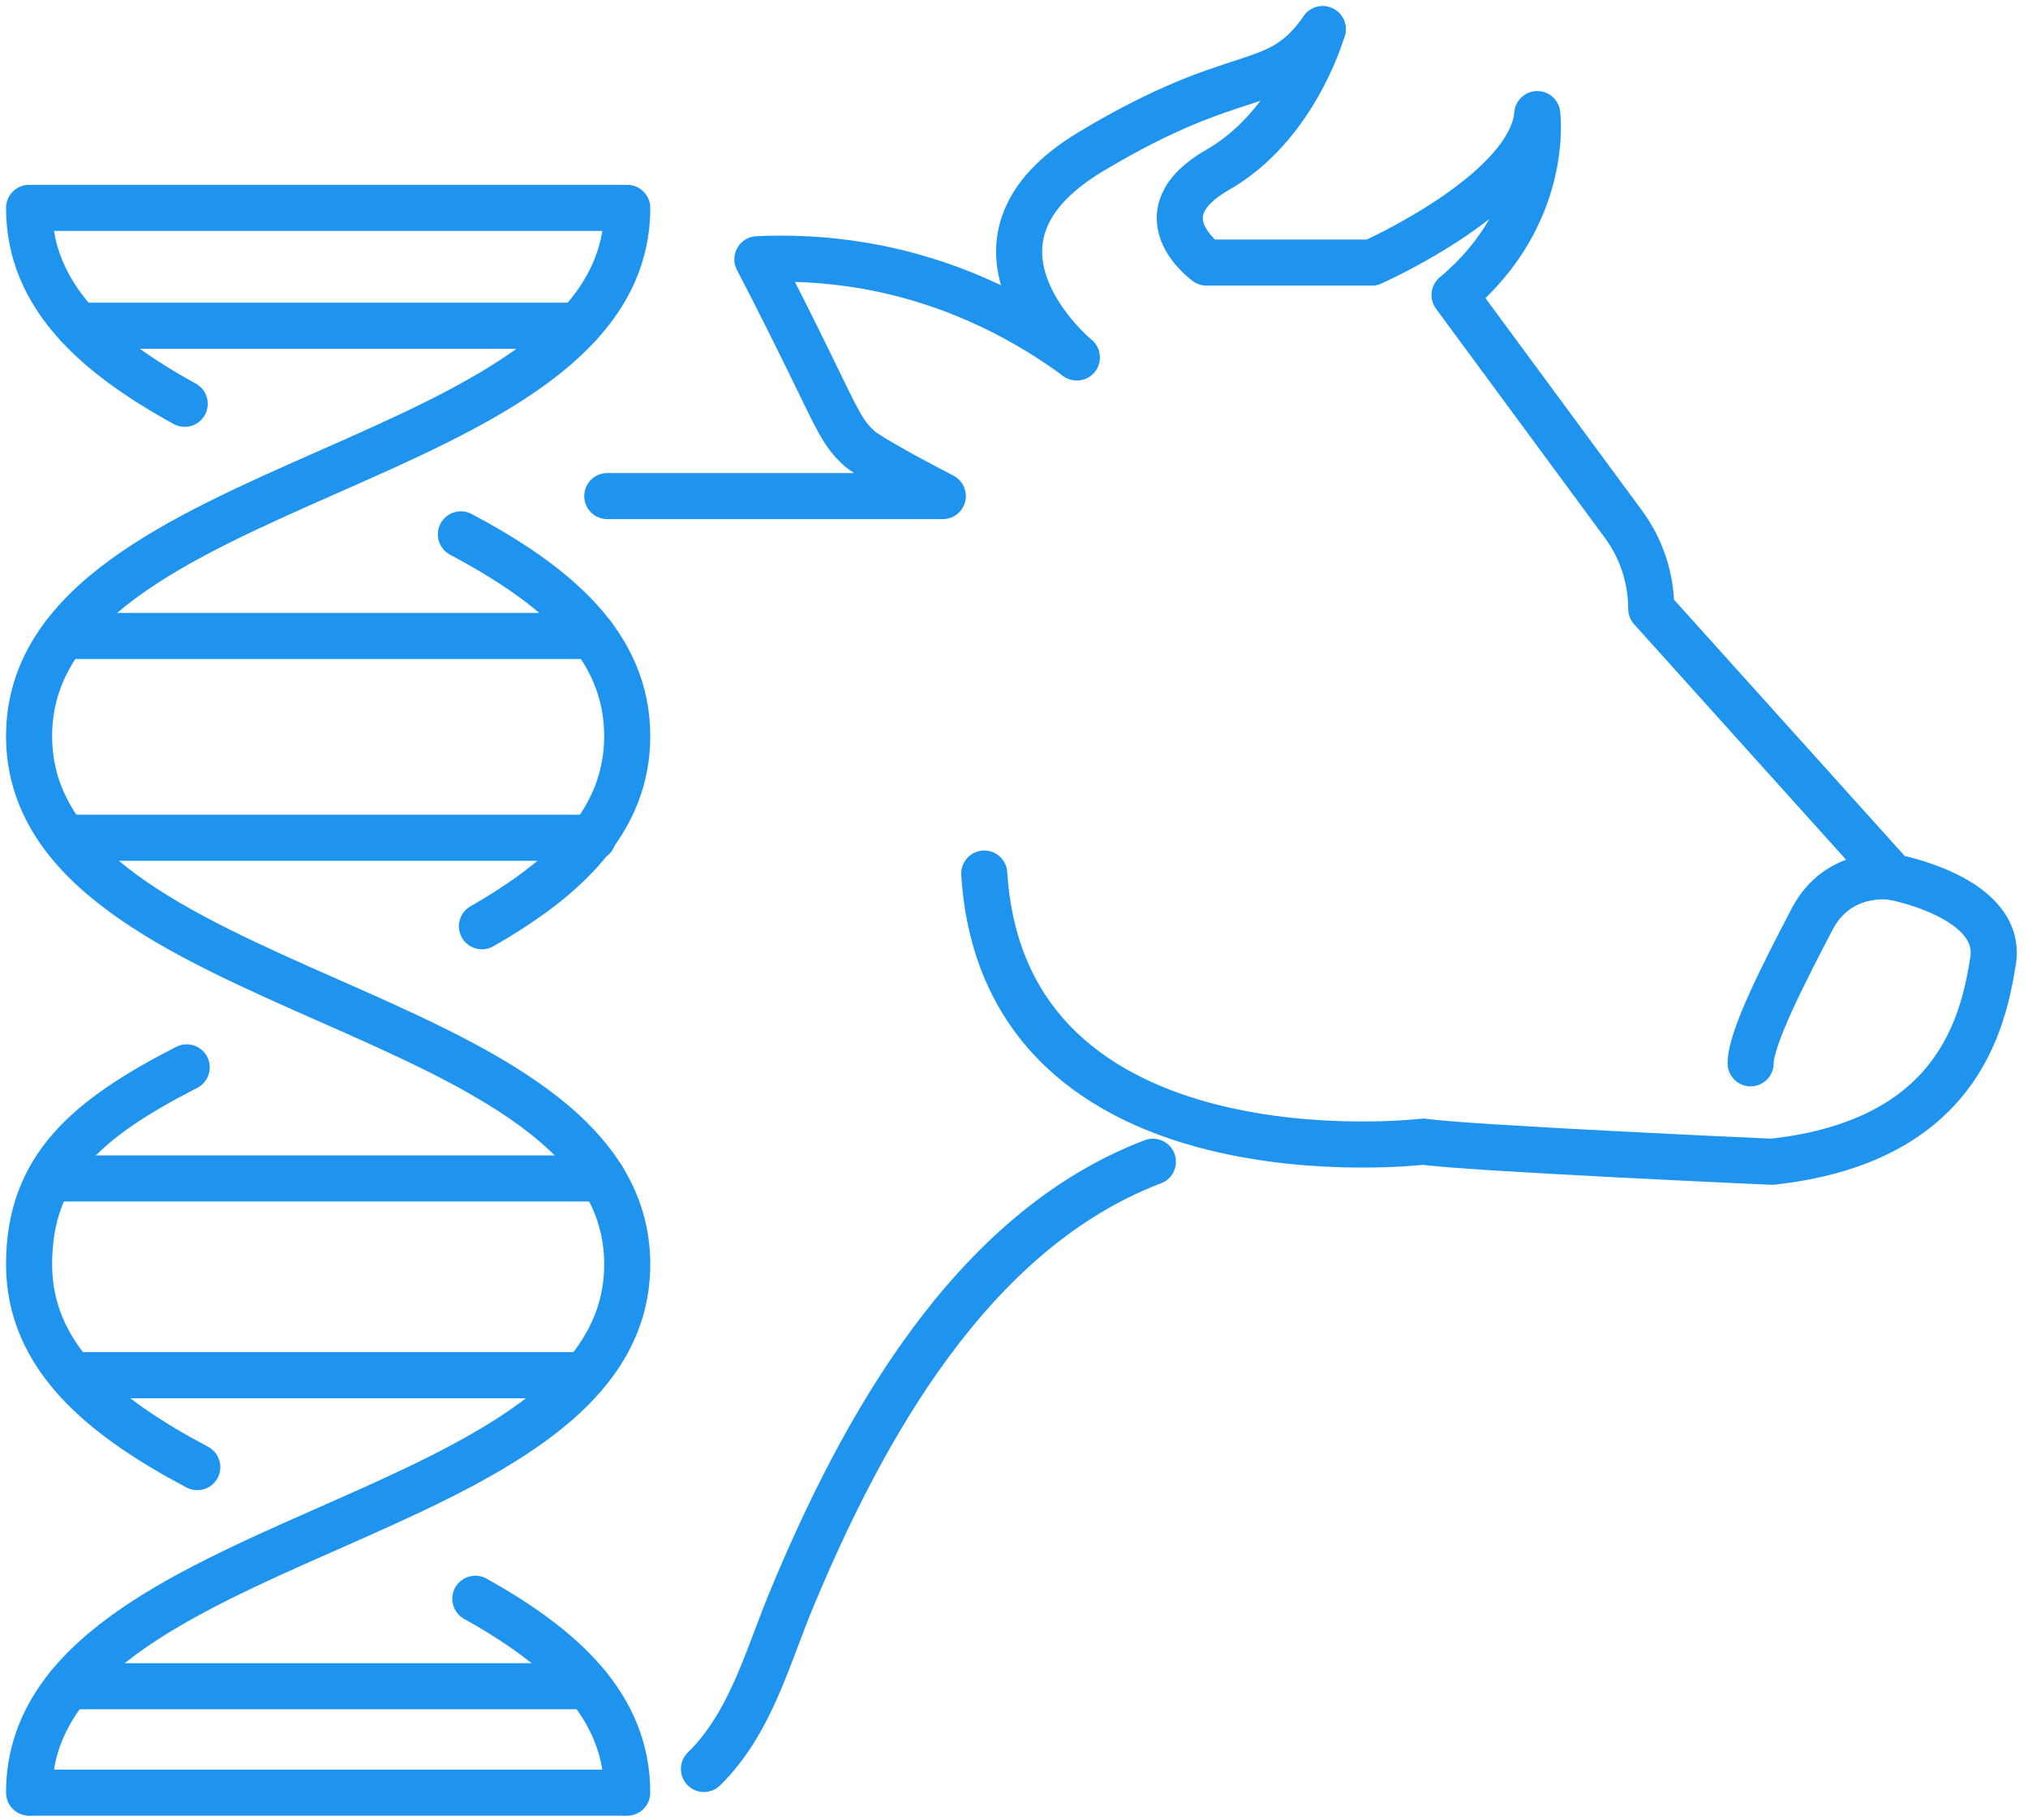 <?xml version="1.0" encoding="UTF-8"?>
<svg width="88px" height="79px" viewBox="0 0 88 79" version="1.1" xmlns="http://www.w3.org/2000/svg" xmlns:xlink="http://www.w3.org/1999/xlink">
    <!-- Generator: sketchtool 52.2 (67145) - http://www.bohemiancoding.com/sketch -->
    <title>FDFB05CE-F68D-40EF-A2A1-3AF6FF5EA2C1</title>
    <desc>Created with sketchtool.</desc>
    <g id="Product-Pages" stroke="none" stroke-width="1" fill="none" fill-rule="evenodd" stroke-linecap="round" stroke-linejoin="round">
        <g id="FSTA-Page" transform="translate(-1067, -3701)" stroke="#1F94EF" stroke-width="2">
            <g id="BIG-ICON-CARDS-SECT" transform="translate(0, 3295)">
                <g id="Group-2" transform="translate(823, 374)">
                    <g id="COW-ICO" transform="translate(245, 33)">
                        <path d="M26.217,8.022 C26.217,19.484 0.262,19.484 0.262,30.946 C0.262,42.411 26.217,42.411 26.217,53.874 C26.217,65.338 0.262,65.338 0.262,76.802" id="Stroke-1"></path>
                        <path d="M19.626,68.387 C23.402,70.494 26.217,73.027 26.217,76.802" id="Stroke-3"></path>
                        <path d="M7.101,45.324 C2.731,47.563 0.262,49.704 0.262,53.874 C0.262,57.882 3.435,60.489 7.561,62.674" id="Stroke-5"></path>
                        <path d="M18.999,22.191 C23.086,24.367 26.217,26.965 26.217,30.946 C26.217,34.626 23.543,37.124 19.912,39.2" id="Stroke-7"></path>
                        <path d="M0.262,8.022 C0.262,11.851 3.157,14.4 7.014,16.525" id="Stroke-9"></path>
                        <path d="M26.06,8.022 L0.403,8.022" id="Stroke-11"></path>
                        <path d="M1.963,26.6 L24.728,26.6" id="Stroke-13"></path>
                        <path d="M1.963,35.358 L24.728,35.358" id="Stroke-15"></path>
                        <path d="M25.151,50.145 L1.28,50.145" id="Stroke-17"></path>
                        <path d="M24.347,58.684 L2.396,58.684" id="Stroke-19"></path>
                        <path d="M26.008,76.802 L0.351,76.802" id="Stroke-21"></path>
                        <path d="M29.546,75.774 C31.577,73.783 32.298,70.931 33.359,68.382 C36.412,61.045 41.137,52.443 48.984,49.437 C49.003,49.43 49.018,49.424 49.027,49.421" id="Stroke-23"></path>
                        <path d="M25.351,20.53 L39.911,20.53 C36.828,18.936 36.327,18.494 36.327,18.494 C35.56,17.814 35.379,17.302 34.105,14.701 C33.599,13.666 32.842,12.135 31.865,10.251 C33.186,10.187 34.757,10.234 36.496,10.53 C40.754,11.263 43.884,13.16 45.699,14.492" id="Stroke-25"></path>
                        <path d="M45.728,14.515 C45.717,14.509 45.711,14.504 45.699,14.492 C45.263,14.12 39.987,9.407 46.31,5.597 C52.896,1.629 54.356,3.165 56.392,0.274" id="Stroke-27"></path>
                        <path d="M56.398,0.262 C56.398,0.262 56.398,0.268 56.392,0.274 C56.322,0.518 55.129,4.491 51.837,6.37 C48.445,8.314 51.354,10.396 51.354,10.396 L58.527,10.396 C58.527,10.396 65.415,7.342 65.706,3.951 C65.706,3.951 66.287,8.314 62.116,11.804 L69.443,21.748 C70.228,22.812 70.651,24.1 70.651,25.423 L81.122,37.058 C81.122,37.058 85.922,37.931 85.486,40.694 C85.049,43.458 83.886,48.548 75.887,49.421 C75.887,49.421 62.797,48.839 60.761,48.548 C60.761,48.548 42.581,50.729 41.709,36.913" id="Stroke-29"></path>
                        <path d="M81.12,37.06 C81.12,37.06 78.794,36.664 77.631,38.895 C76.467,41.124 74.964,44.033 74.964,45.148" id="Stroke-31"></path>
                        <path d="M2.395,13.136 L24.083,13.136" id="Stroke-33"></path>
                        <path d="M1.963,72.183 L24.516,72.183" id="Stroke-35"></path>
                    </g>
                </g>
            </g>
        </g>
    </g>
</svg>